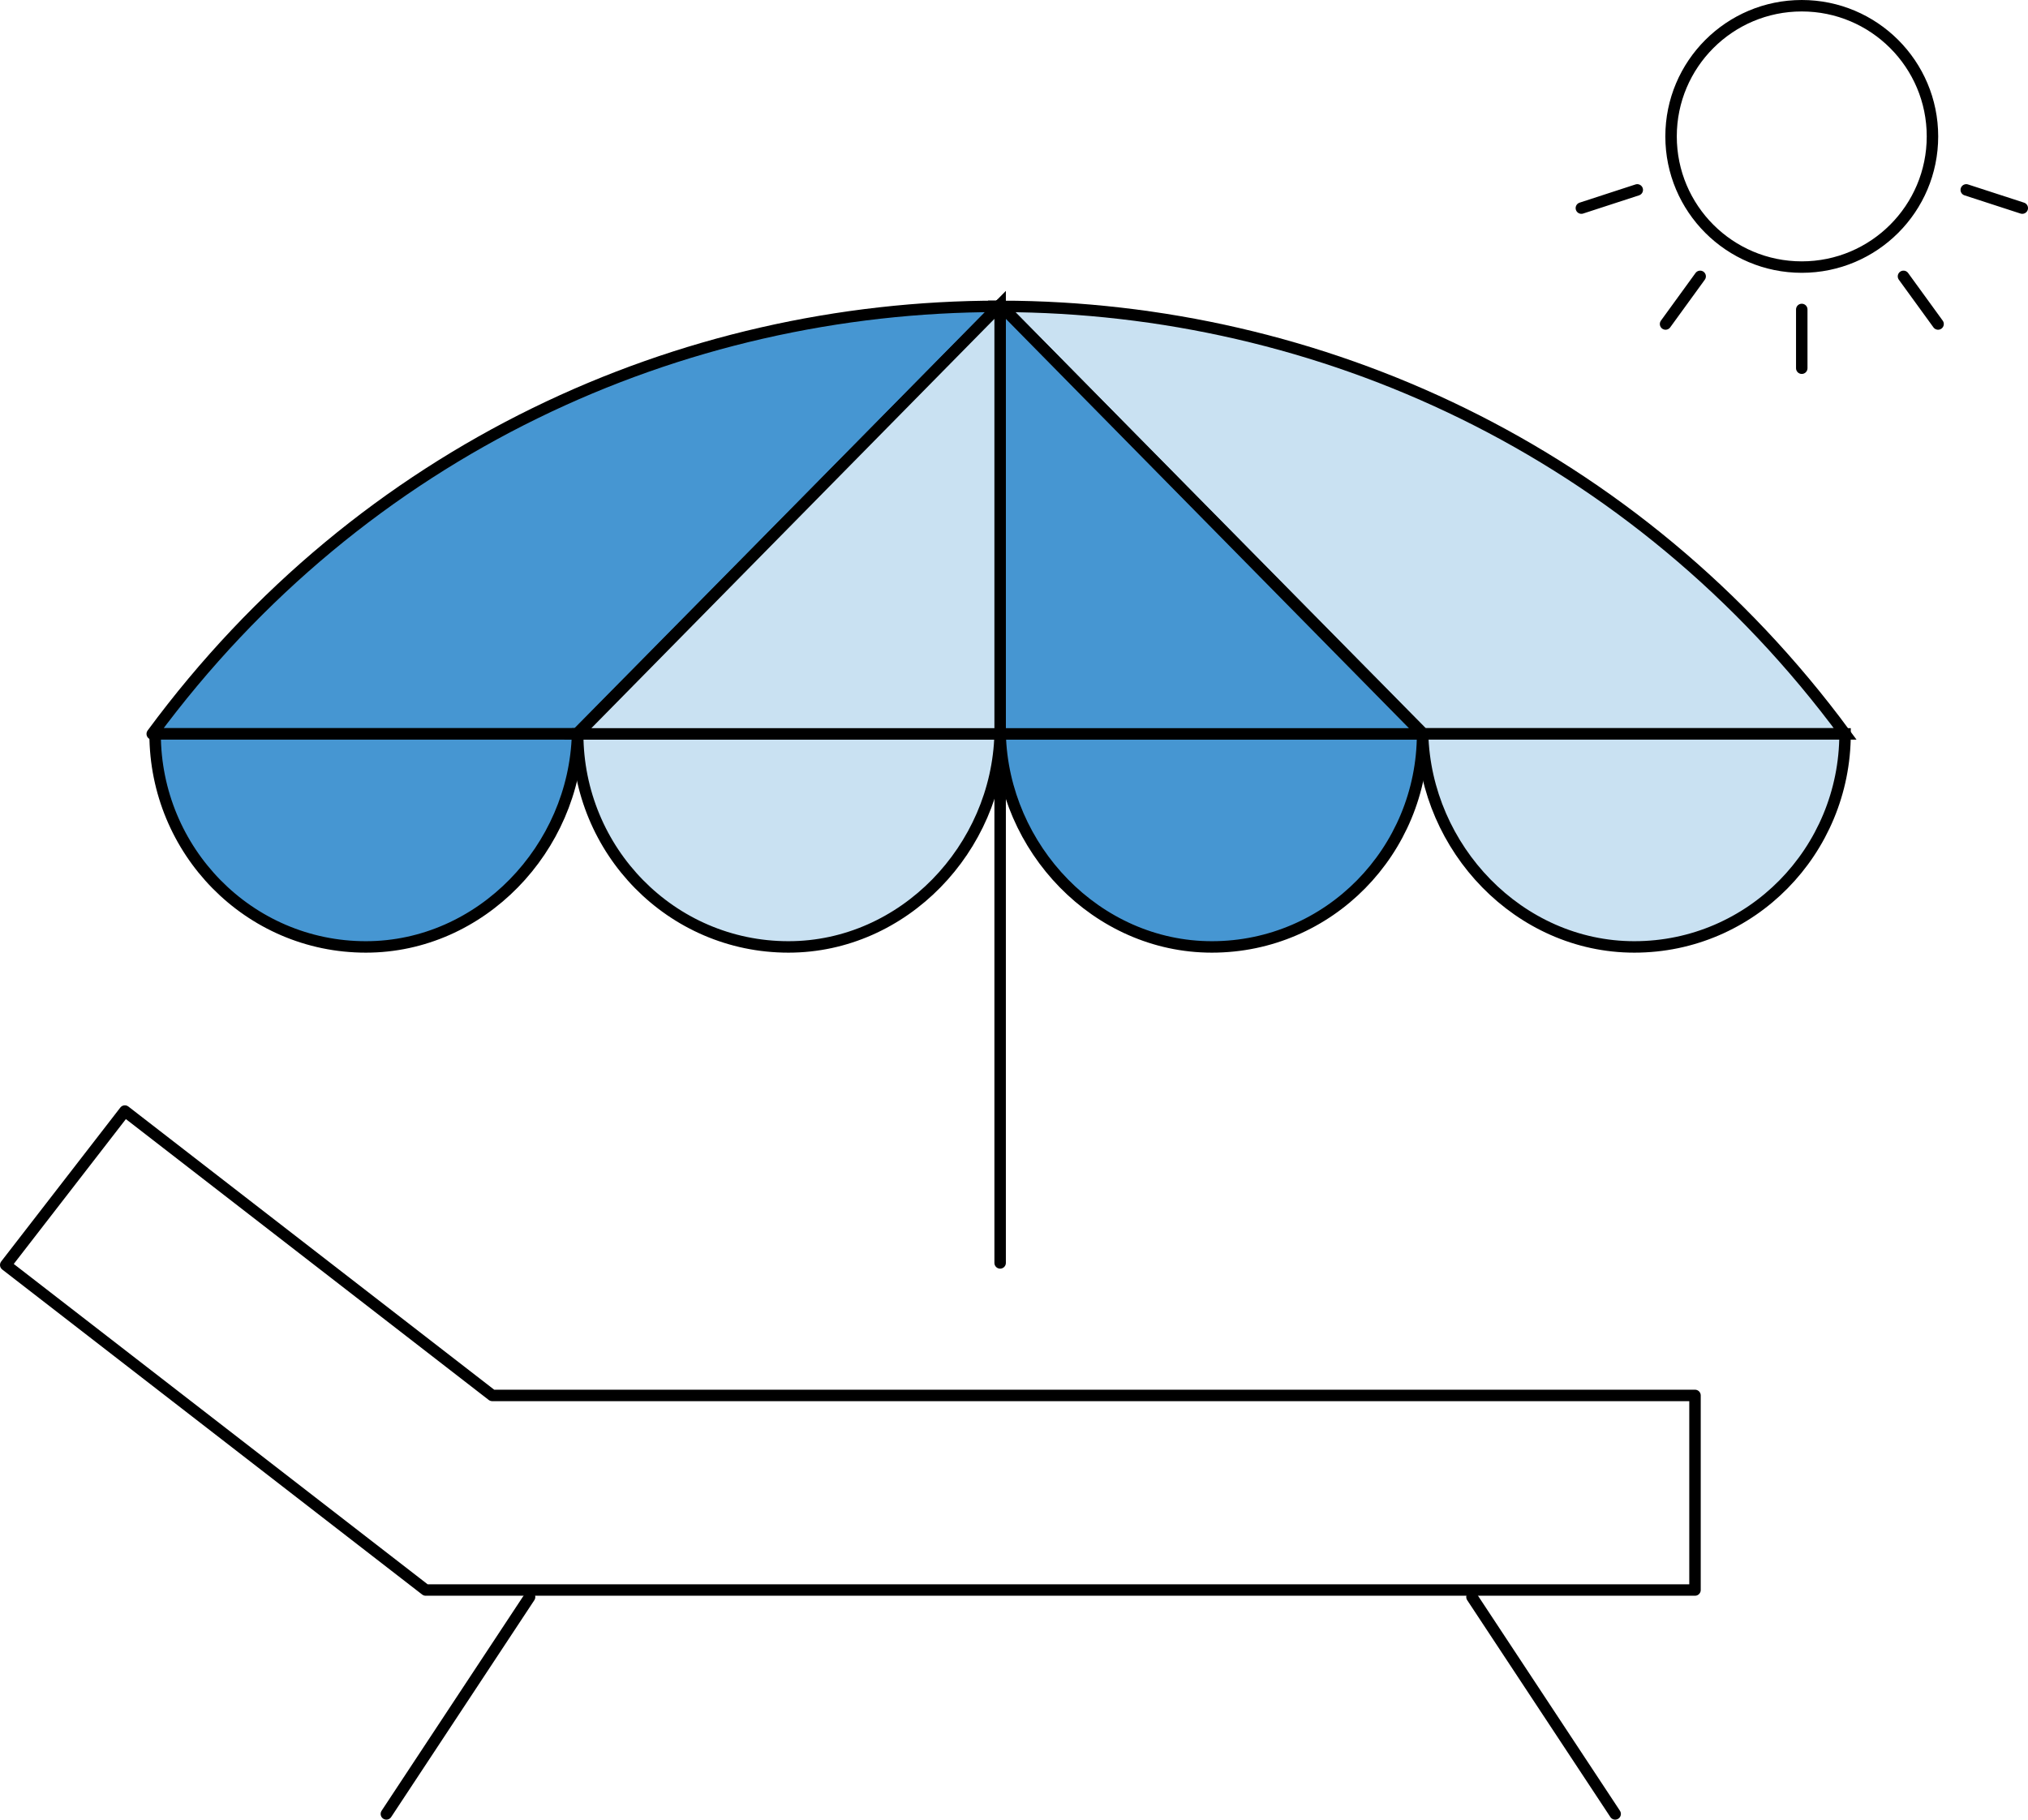 <?xml version="1.0" encoding="UTF-8"?><svg id="_レイヤー_2" xmlns="http://www.w3.org/2000/svg" viewBox="0 0 177.04 158.88"><defs><style>.cls-1,.cls-2{fill:none;}.cls-3{fill:#c9e1f2;}.cls-3,.cls-2,.cls-4{stroke:#000;}.cls-2,.cls-4{stroke-linecap:round;stroke-linejoin:round;}.cls-4{fill:#4696d2;}</style></defs><g id="T"><line class="cls-2" x1="87.31" y1="64.08" x2="87.31" y2="26.62"/><line class="cls-2" x1="87.31" y1="62.86" x2="87.31" y2="110.27"/><polygon class="cls-2" points="147.97 138.83 37.16 138.83 .5 110.45 10.9 97.01 42.97 121.84 147.97 121.84 147.97 138.83"/><line class="cls-2" x1="46.23" y1="139.44" x2="33.73" y2="158.38"/><line class="cls-2" x1="128.5" y1="139.44" x2="141" y2="158.38"/><path class="cls-1" d="M87.31,26.62l-.12.12c.08,0,.16,0,.24,0l-.12-.12Z"/><path class="cls-3" d="M161.08,64.08h0c-18.29-24.81-45.95-37.26-73.64-37.33l36.82,37.33h36.82Z"/><path class="cls-4" d="M87.19,26.75c-27.78,0-55.55,12.44-73.9,37.33h0,37.07l36.83-37.33Z"/><path class="cls-3" d="M124.19,64.08c.26,9.99,8.41,18.6,18.48,18.6h0c10.23,0,18.39-8.39,18.4-18.6h-36.88Z"/><path class="cls-4" d="M87.31,64.08c.26,9.99,8.41,18.6,18.48,18.6h0c10.23,0,18.39-8.39,18.4-18.6h-36.88Z"/><path class="cls-4" d="M50.42,64.08c-.26,9.99-8.41,18.6-18.48,18.6h0c-10.23,0-18.39-8.39-18.4-18.6h36.88Z"/><path class="cls-3" d="M87.31,64.08c-.26,9.99-8.41,18.6-18.48,18.6h0c-10.23,0-18.39-8.39-18.4-18.6h36.88Z"/><polygon class="cls-4" points="87.31 26.62 87.31 64.08 124.19 64.08 87.31 26.62"/><polygon class="cls-3" points="87.31 26.62 87.31 64.08 50.43 64.08 87.31 26.62"/><circle class="cls-2" cx="157.29" cy="11.91" r="11.41"/><line class="cls-2" x1="142.93" y1="16.58" x2="138.05" y2="18.17"/><line class="cls-2" x1="148.42" y1="24.13" x2="145.4" y2="28.29"/><line class="cls-2" x1="157.29" y1="27.02" x2="157.29" y2="32.15"/><line class="cls-2" x1="166.17" y1="24.13" x2="169.19" y2="28.29"/><line class="cls-2" x1="171.65" y1="16.58" x2="176.54" y2="18.17"/></g></svg>